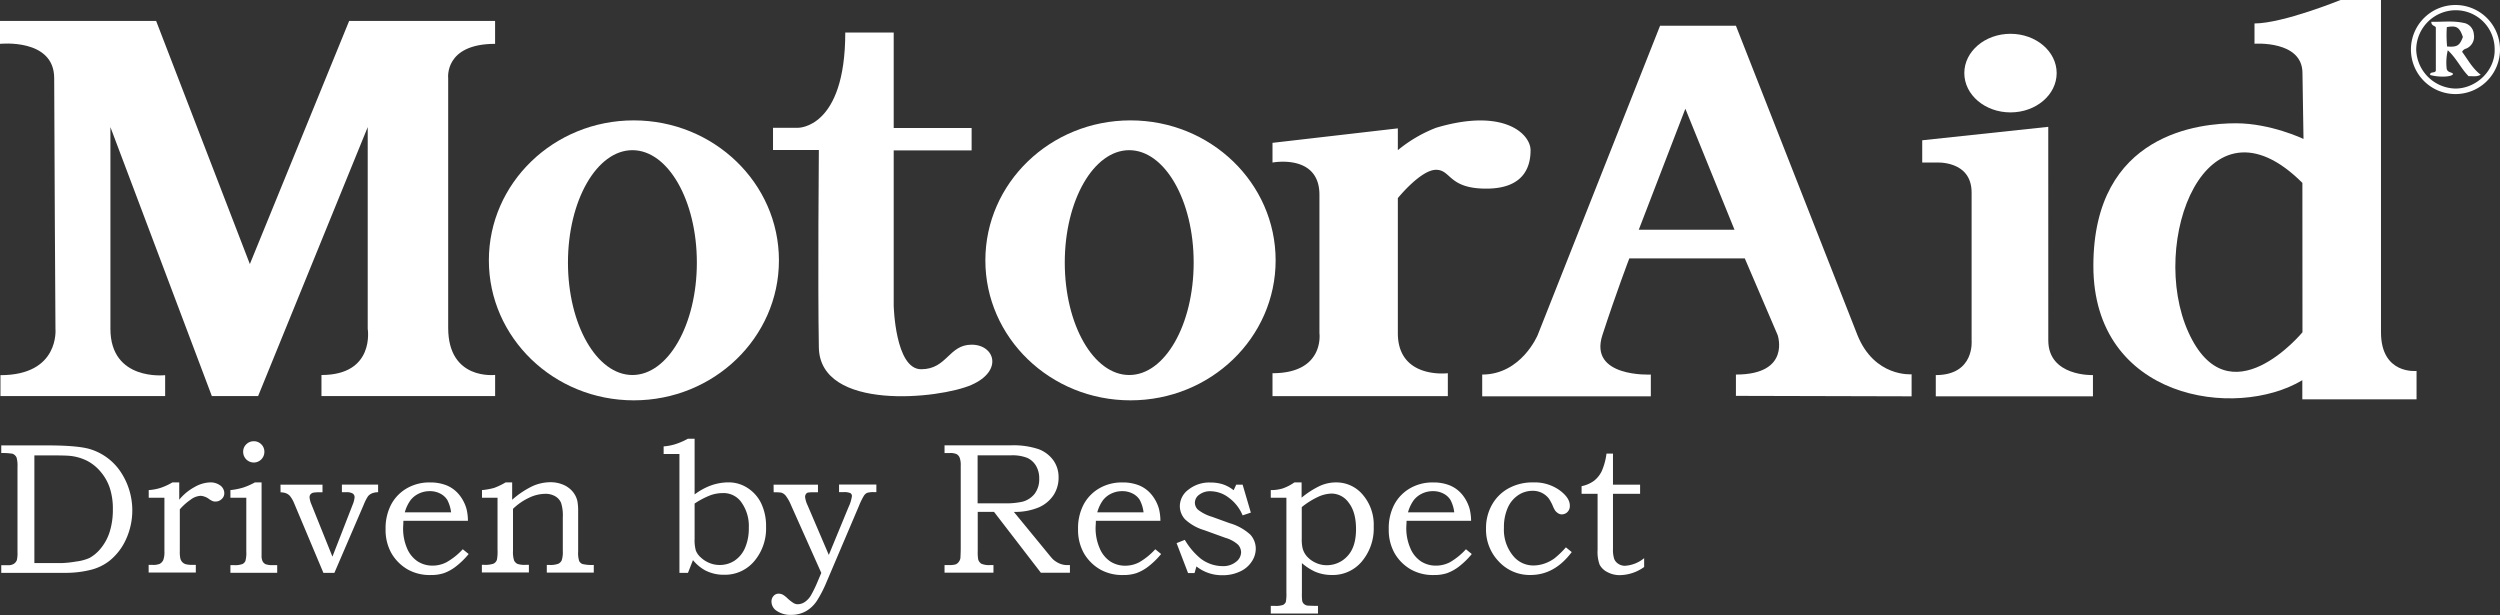 <svg xmlns="http://www.w3.org/2000/svg" viewBox="0 0 654.58 161.02"><rect x="0" y="0" width="654.58" height="161.02" fill="#333333" stroke="none"/><defs><style>.cls-1{fill:#fff;}</style></defs><g id="Layer_2" data-name="Layer 2"><g id="Layer_1-2" data-name="Layer 1"><path class="cls-1" d="M.33,118.62v-2H12.24q8.19,0,11.41,1a14.8,14.8,0,0,1,7.73,5.62A18.2,18.2,0,0,1,33,141.19a15.23,15.23,0,0,1-4.24,5.57,13,13,0,0,1-5.24,2.5,26.91,26.91,0,0,1-6.18.73H.33v-2H1.71l.46,0a2.66,2.66,0,0,0,1.45-.36,2,2,0,0,0,.8-1,8,8,0,0,0,.16-2.1V122.26a7.72,7.72,0,0,0-.24-2.46,1.92,1.92,0,0,0-1.07-1A16.33,16.33,0,0,0,.33,118.62ZM9,147.43h7.24a26.84,26.84,0,0,0,3.58-.39,12.6,12.6,0,0,0,3.58-.93,10.06,10.06,0,0,0,3.06-2.62,12.83,12.83,0,0,0,2.29-4.34,19.22,19.22,0,0,0,.8-5.78,17.62,17.62,0,0,0-.8-5.6,12.84,12.84,0,0,0-2.42-4.27,11.53,11.53,0,0,0-3.59-2.88,13,13,0,0,0-4.42-1.26q-1.32-.12-4.41-.12H9Z"/><path class="cls-1" d="M38.94,130.32v-2a13.05,13.05,0,0,0,3.1-.58,16.09,16.09,0,0,0,3.1-1.43h1.79v4.53a13.37,13.37,0,0,1,4-3.31,8.71,8.71,0,0,1,4-1.22,4.29,4.29,0,0,1,2.8.84,2.54,2.54,0,0,1,1,2,2,2,0,0,1-.68,1.51,2.26,2.26,0,0,1-1.64.66,2,2,0,0,1-.74-.12,5,5,0,0,1-.91-.52,4.26,4.26,0,0,0-2.2-.86,4.67,4.67,0,0,0-2.63,1,15,15,0,0,0-2.85,2.54v11a7.66,7.66,0,0,0,.16,1.95,2.11,2.11,0,0,0,.51.88,2,2,0,0,0,.89.54,6.91,6.91,0,0,0,1.84.17h.79v2H38.92v-2h1a4.34,4.34,0,0,0,1.91-.27,2.2,2.2,0,0,0,.92-1,5.93,5.93,0,0,0,.3-2.28V130.32Z"/><path class="cls-1" d="M60.33,130.32v-2a17.42,17.42,0,0,0,3.34-.66,17.72,17.72,0,0,0,3.07-1.35h1.75v19.19a3.15,3.15,0,0,0,.29,1.51,1.71,1.71,0,0,0,.8.73,5.27,5.27,0,0,0,1.88.23h1.12v2H60.33v-2h1a5.29,5.29,0,0,0,2.15-.29,1.61,1.61,0,0,0,.78-.81,8.05,8.05,0,0,0,.23-2.47V130.32Zm6.08-14.79a2.71,2.71,0,0,1,2,.8,2.66,2.66,0,0,1,.81,2,2.77,2.77,0,0,1-2.77,2.77,2.78,2.78,0,0,1-2.78-2.77,2.64,2.64,0,0,1,.82-2A2.69,2.69,0,0,1,66.41,115.53Z"/><path class="cls-1" d="M73.44,126.9h11v2h-.67A9.13,9.13,0,0,0,82,129a1.39,1.39,0,0,0-.72.46,1.17,1.17,0,0,0-.23.74,6.19,6.19,0,0,0,.52,1.94l5.47,13.61,5.3-13.61a6.37,6.37,0,0,0,.5-1.92,1.15,1.15,0,0,0-.48-1,3.1,3.1,0,0,0-1.72-.34H89.52v-2H99v2a4.32,4.32,0,0,0-1.64.31,2.71,2.71,0,0,0-1,.74,12.05,12.05,0,0,0-1.11,2.18L87.55,150H84.68L77,131.73a7.69,7.69,0,0,0-1.06-1.84,2.64,2.64,0,0,0-1-.72,4,4,0,0,0-1.48-.26Z"/><path class="cls-1" d="M121.17,143.81l1.54,1.25a20.69,20.69,0,0,1-3.39,3.3,11.39,11.39,0,0,1-3.1,1.71,10.64,10.64,0,0,1-3.42.49,11.76,11.76,0,0,1-6-1.43,11.63,11.63,0,0,1-4.33-4.31,12.44,12.44,0,0,1-1.51-6.27,13.37,13.37,0,0,1,1.46-6.46,10.75,10.75,0,0,1,4.08-4.22,11.74,11.74,0,0,1,6.07-1.55,11.44,11.44,0,0,1,4.45.8,8.33,8.33,0,0,1,3.2,2.41,10.33,10.33,0,0,1,1.92,3.69,13.52,13.52,0,0,1,.38,3.15H105.62c0,.79-.07,1.37-.07,1.75a13.08,13.08,0,0,0,1,5.38,7.7,7.7,0,0,0,2.79,3.48,7.17,7.17,0,0,0,3.94,1.12,7.88,7.88,0,0,0,3.61-.88A17.4,17.4,0,0,0,121.17,143.81Zm-3.06-9.66a9.43,9.43,0,0,0-1-3.26,4.68,4.68,0,0,0-1.87-1.67,5.8,5.8,0,0,0-2.72-.62,6.46,6.46,0,0,0-2.82.62,6,6,0,0,0-2.19,1.72,9.81,9.81,0,0,0-1.52,3.21Z"/><path class="cls-1" d="M126.2,130.32v-2a18.24,18.24,0,0,0,3.18-.57,17.92,17.92,0,0,0,3-1.44h1.72v4.55a22.71,22.71,0,0,1,5.39-3.6,11.54,11.54,0,0,1,4.53-1,8.54,8.54,0,0,1,3.46.66,6.53,6.53,0,0,1,2.45,1.78,5.92,5.92,0,0,1,1.26,2.56,14.47,14.47,0,0,1,.19,2.68v10.53a6.71,6.71,0,0,0,.27,2.43,1.63,1.63,0,0,0,.87.78,10.56,10.56,0,0,0,2.95.24v2h-12.3v-2h.67a6,6,0,0,0,2.34-.31,1.85,1.85,0,0,0,.9-.91,7,7,0,0,0,.28-2.44v-8.81a10.81,10.81,0,0,0-.45-3.78,3.63,3.63,0,0,0-1.5-1.71,5,5,0,0,0-2.69-.66,9.94,9.94,0,0,0-4.14,1,15.34,15.34,0,0,0-4.26,2.93v11a7.32,7.32,0,0,0,.27,2.48,1.91,1.91,0,0,0,.9.94,6.31,6.31,0,0,0,2.3.24h.69v2H126.17v-2h.61a6.64,6.64,0,0,0,2.43-.3,1.72,1.72,0,0,0,.91-1.07,11.88,11.88,0,0,0,.15-2.63V130.32Z"/><path class="cls-1" d="M173.76,118.88v-2a13.47,13.47,0,0,0,3.06-.58,18.4,18.4,0,0,0,3.3-1.43h1.75v14.59a16.66,16.66,0,0,1,4.33-2.37,13.7,13.7,0,0,1,4.55-.79,9,9,0,0,1,4.95,1.44,9.89,9.89,0,0,1,3.58,4,13.74,13.74,0,0,1,1.3,6.19,13.21,13.21,0,0,1-3.27,9.21,10,10,0,0,1-7.71,3.35,10.51,10.51,0,0,1-5-1.17,11.14,11.14,0,0,1-3.16-2.66L180.13,150H177.9V118.88Zm8.11,13v9.21a10.08,10.08,0,0,0,.32,3.05,4.68,4.68,0,0,0,1.28,1.8,7.32,7.32,0,0,0,2.27,1.46,6.94,6.94,0,0,0,2.69.53,7,7,0,0,0,3.88-1.12,7.61,7.61,0,0,0,2.75-3.32,12.71,12.71,0,0,0,1-5.29,10.63,10.63,0,0,0-2.13-6.94,5.7,5.7,0,0,0-4.76-2.15,9.38,9.38,0,0,0-3.2.58A21.13,21.13,0,0,0,181.87,131.85Z"/><path class="cls-1" d="M202.55,126.9h11.62v2h-1a9.72,9.72,0,0,0-1.63.07.92.92,0,0,0-.52.4,1.19,1.19,0,0,0-.22.75,6.77,6.77,0,0,0,.65,2.18l5.56,13,5.14-12.47a10.07,10.07,0,0,0,.91-2.92.87.87,0,0,0-.41-.8,4.14,4.14,0,0,0-1.84-.25h-1.12v-2h9.77v2h-.58a5.54,5.54,0,0,0-1.86.19,2.16,2.16,0,0,0-.84.78,18.29,18.29,0,0,0-1.29,2.66L216.16,153a31.28,31.28,0,0,1-2.13,4.08,8.52,8.52,0,0,1-2.94,2.91,7.68,7.68,0,0,1-3.9,1,6.37,6.37,0,0,1-3.95-1.13A2.88,2.88,0,0,1,202,157.5a2.09,2.09,0,0,1,.55-1.47,1.73,1.73,0,0,1,1.29-.59,2.44,2.44,0,0,1,1.08.24,6.27,6.27,0,0,1,1.29,1,9.85,9.85,0,0,0,1.69,1.29,2.2,2.2,0,0,0,1,.24,3.42,3.42,0,0,0,1.94-.67,5.52,5.52,0,0,0,1.62-1.89,31,31,0,0,0,1.58-3.28l1-2.36-7.91-17.72a11.08,11.08,0,0,0-1.41-2.51,2.46,2.46,0,0,0-1.15-.79,11.3,11.3,0,0,0-2-.09Z"/><path class="cls-1" d="M247.31,116.61h17.23a20.62,20.62,0,0,1,7.41,1,8.39,8.39,0,0,1,3.87,2.94,7.56,7.56,0,0,1,1.35,4.46,8.28,8.28,0,0,1-1.32,4.63,8.88,8.88,0,0,1-3.8,3.18,16,16,0,0,1-6.59,1.21l8.84,10.77q1.08,1.34,1.41,1.65a6.22,6.22,0,0,0,1.76,1.12,5.23,5.23,0,0,0,2.07.39h.6v2h-7.61l-12.27-15.94H256v10.29a11,11,0,0,0,.12,2.15,1.93,1.93,0,0,0,.85,1.15,5.08,5.08,0,0,0,2.29.34h.86v2H247.31v-2h1.15a5.91,5.91,0,0,0,1.74-.17,1.89,1.89,0,0,0,.78-.59,2.32,2.32,0,0,0,.49-1.06c0-.18.06-1,.08-2.42V121.9a5.49,5.49,0,0,0-.29-2.09,1.85,1.85,0,0,0-.8-.91,4,4,0,0,0-1.78-.28h-1.37Zm8.66,2.61v12.56h6.88a19.45,19.45,0,0,0,4.91-.43,6,6,0,0,0,3.18-2.11,6.3,6.3,0,0,0,1.16-3.9,6.37,6.37,0,0,0-.84-3.38A5.19,5.19,0,0,0,269,119.9a10.64,10.64,0,0,0-4.32-.68Z"/><path class="cls-1" d="M302.49,143.81l1.53,1.25a20.69,20.69,0,0,1-3.39,3.3,11.39,11.39,0,0,1-3.1,1.71,10.64,10.64,0,0,1-3.42.49,11.76,11.76,0,0,1-6-1.43,11.63,11.63,0,0,1-4.33-4.31,12.44,12.44,0,0,1-1.51-6.27,13.37,13.37,0,0,1,1.46-6.46,10.75,10.75,0,0,1,4.08-4.22,11.74,11.74,0,0,1,6.07-1.55,11.44,11.44,0,0,1,4.45.8,8.33,8.33,0,0,1,3.2,2.41,10.33,10.33,0,0,1,1.92,3.69,13.52,13.52,0,0,1,.38,3.15H286.93c0,.79-.07,1.37-.07,1.75a13.08,13.08,0,0,0,1.05,5.38A7.7,7.7,0,0,0,290.7,147a7.17,7.17,0,0,0,3.94,1.12,7.88,7.88,0,0,0,3.61-.88A17.6,17.6,0,0,0,302.49,143.81Zm-3.07-9.66a9.43,9.43,0,0,0-1-3.26,4.68,4.68,0,0,0-1.87-1.67,5.8,5.8,0,0,0-2.72-.62,6.46,6.46,0,0,0-2.82.62,6,6,0,0,0-2.19,1.72,9.81,9.81,0,0,0-1.52,3.21Z"/><path class="cls-1" d="M323.68,126.9h1.68l2.15,7.32-2.15.72a10.92,10.92,0,0,0-3.63-4.63,8,8,0,0,0-4.72-1.69,4.69,4.69,0,0,0-3,.9,2.59,2.59,0,0,0-1.15,2.07,2.52,2.52,0,0,0,.84,1.89,11.18,11.18,0,0,0,3.66,1.84L322,137a13.48,13.48,0,0,1,5.39,3,5.46,5.46,0,0,1,1.41,3.68,6,6,0,0,1-1.06,3.36,7.14,7.14,0,0,1-3,2.57,10.42,10.42,0,0,1-4.58,1,10.71,10.71,0,0,1-6.89-2.3l-.5,1.73h-1.7l-3-7.83,2.15-.86a18.32,18.32,0,0,0,4.12,4.88,9.55,9.55,0,0,0,5.85,2,5.22,5.22,0,0,0,3.43-1.12,3.2,3.2,0,0,0,1.34-2.47,3,3,0,0,0-.84-2.06,8.53,8.53,0,0,0-3.3-1.77l-5.52-2a12.54,12.54,0,0,1-5-2.82,5.11,5.11,0,0,1-1.38-3.52,5.41,5.41,0,0,1,2.26-4.27,8.73,8.73,0,0,1,5.75-1.86,10.49,10.49,0,0,1,3.25.47,9.33,9.33,0,0,1,2.83,1.55Z"/><path class="cls-1" d="M332.73,130.32v-2a10.35,10.35,0,0,0,3.18-.45,12.56,12.56,0,0,0,3-1.56h1.89v4a22.18,22.18,0,0,1,5-3.18,10.31,10.31,0,0,1,4-.82,9,9,0,0,1,7,3.21,12,12,0,0,1,2.88,8.35,13.41,13.41,0,0,1-3.27,9.33,9.89,9.89,0,0,1-7.71,3.35,11,11,0,0,1-4.4-.88,14.49,14.49,0,0,1-3.42-2.23v7.87a12.4,12.4,0,0,0,.09,2.08,1.49,1.49,0,0,0,.48.77,1.86,1.86,0,0,0,.91.41c.27,0,1.18.07,2.73.07v2H332.73v-2h1.07a5.83,5.83,0,0,0,2.14-.25,1.59,1.59,0,0,0,.73-.78,11.06,11.06,0,0,0,.15-2.49V130.32Zm8.11,2.46V141a11,11,0,0,0,.19,2.42,5.22,5.22,0,0,0,1.11,2.2,6.82,6.82,0,0,0,2.24,1.68,6.75,6.75,0,0,0,3,.69,7.26,7.26,0,0,0,5.38-2.34c1.52-1.57,2.29-3.94,2.29-7.11q0-4.45-1.89-6.88a5.55,5.55,0,0,0-4.47-2.43,8.92,8.92,0,0,0-3.63.89A20.65,20.65,0,0,0,340.84,132.78Z"/><path class="cls-1" d="M383.83,143.81l1.53,1.25a20.28,20.28,0,0,1-3.38,3.3,11.69,11.69,0,0,1-3.1,1.71,10.64,10.64,0,0,1-3.42.49,11.74,11.74,0,0,1-6-1.43,11.56,11.56,0,0,1-4.33-4.31,12.44,12.44,0,0,1-1.51-6.27,13.26,13.26,0,0,1,1.46-6.46,10.75,10.75,0,0,1,4.08-4.22,11.7,11.7,0,0,1,6.06-1.55,11.41,11.41,0,0,1,4.45.8,8.36,8.36,0,0,1,3.21,2.41,10.31,10.31,0,0,1,1.91,3.69,13.46,13.46,0,0,1,.39,3.15H368.28c0,.79-.07,1.37-.07,1.75a13.08,13.08,0,0,0,1.05,5.38,7.64,7.64,0,0,0,2.79,3.48A7.13,7.13,0,0,0,376,148.1a7.92,7.92,0,0,0,3.62-.88A17.59,17.59,0,0,0,383.83,143.81Zm-3.06-9.66a9.19,9.19,0,0,0-1-3.26,4.65,4.65,0,0,0-1.86-1.67,5.8,5.8,0,0,0-2.72-.62,6.42,6.42,0,0,0-2.82.62,6,6,0,0,0-2.19,1.72,9.81,9.81,0,0,0-1.52,3.21Z"/><path class="cls-1" d="M410,143.31l1.53,1.24q-4.49,6-10.79,6a11,11,0,0,1-8.27-3.49,12,12,0,0,1-3.38-8.69,12.35,12.35,0,0,1,1.57-6.23,11,11,0,0,1,4.35-4.29,13,13,0,0,1,6.4-1.54,11.26,11.26,0,0,1,6.87,2q2.75,2,2.75,4.07a2.19,2.19,0,0,1-.64,1.7,2.09,2.09,0,0,1-1.46.6,1.8,1.8,0,0,1-.84-.21,3.38,3.38,0,0,1-.84-.7,6.75,6.75,0,0,1-.69-1.34,11.94,11.94,0,0,0-1-1.86,5.25,5.25,0,0,0-4.26-2.06,6.76,6.76,0,0,0-3.76,1.12,7.69,7.69,0,0,0-2.76,3.32,12.43,12.43,0,0,0-1,5.22,10.7,10.7,0,0,0,2.51,7.49,6.77,6.77,0,0,0,5.19,2.4,9,9,0,0,0,2.81-.47,9.86,9.86,0,0,0,2.7-1.38A22.84,22.84,0,0,0,410,143.31Z"/><path class="cls-1" d="M420.63,118.76h1.7v8.14h7.1v2.39h-7.1v14.43a7.76,7.76,0,0,0,.32,2.63,2.74,2.74,0,0,0,1.1,1.29,3.1,3.1,0,0,0,1.74.5,8.68,8.68,0,0,0,5-2v2.32a11.21,11.21,0,0,1-6.35,2.13,6.72,6.72,0,0,1-3.3-.81,4.57,4.57,0,0,1-2-1.92,9.52,9.52,0,0,1-.54-3.83V129.29h-4.19v-2a8.17,8.17,0,0,0,3.26-1.41,7.17,7.17,0,0,0,2-2.49A16.49,16.49,0,0,0,420.63,118.76Z"/><path class="cls-1" d="M631.26,12.92a11.66,11.66,0,1,1,23.32.1,11.66,11.66,0,0,1-23.32-.1ZM643,2.68A10.39,10.39,0,0,0,632.64,13,10.51,10.51,0,0,0,643,23.19c5.5-.08,10.35-4.81,10.18-10.29A10.19,10.19,0,0,0,643,2.68Z"/><path class="cls-1" d="M644.66,13.57c1.49,2,2.66,4.31,4.87,6-1.15.64-2.16.3-3.16.39-2-2-3.17-4.69-5.46-6.8a13.94,13.94,0,0,0-.28,4.91c.32,1,1.25.74,1.65,1.26-.08.81-3.55,1-6,.3-.06-1,1.21-.37,1.5-1.1V7.26c-.05-.57-1.19-.37-1.19-1.56,2.81.08,5.61-.32,8.38.28a3.21,3.21,0,0,1,2.76,3,3.36,3.36,0,0,1-2,3.74A1.61,1.61,0,0,0,644.66,13.57Zm-4-6.46a30.32,30.32,0,0,0,.07,5.06c2.6.21,3.29-.21,4.13-2.48C644,7.14,643.22,6.62,640.61,7.11Z"/><path class="cls-1" d="M84.17,98.19v5.52h45.47V98.16s-12.29,1.52-12.29-12.3,0-65.38,0-65.38-1.09-9,12.28-9v-6H91.42l-26,63.66L40.88,5.48H0v6s14.19-1.53,14.19,9,.33,65.6.33,65.6S15.71,98.23.12,98.23v5.48H43.24V98.23S28.91,99.89,28.91,86.08V33.28l26.56,70.43H67.58l28.7-70.43v52.8s2,12.11-12.11,12.11"/><path class="cls-1" d="M165.92,31.52C145,31.52,128,47.93,128,68.17s17,36.65,37.95,36.65,38-16.41,38-36.65S186.89,31.52,165.92,31.52Zm-.33,66.67c-9.32,0-16.88-13.18-16.88-29.44s7.56-29.43,16.88-29.43,16.87,13.17,16.87,29.43S174.91,98.19,165.59,98.19Z"/><path class="cls-1" d="M296,31.52c-21,0-38,16.41-38,36.65s17,36.65,38,36.65,38-16.41,38-36.65S317,31.52,296,31.52Zm-.34,66.67c-9.32,0-16.87-13.18-16.87-29.44s7.55-29.43,16.87-29.43,16.88,13.17,16.88,29.43S305,98.19,295.69,98.19Z"/><path class="cls-1" d="M221.32,8.51H234v25h20.4v5.87H234V80s.37,16.68,7.18,16.68,7.19-6.43,13.22-6.43,8.34,6.82,0,10.51-39.7,7-40-9.79,0-51.69,0-51.69h-12V33.46h6.53S221.32,33.73,221.32,8.51Z"/><path class="cls-1" d="M333.18,37.4v5.16s12.29-2.37,12.29,8.44V87.22s1.44,10.5-12.29,10.5v6h45.91v-6S366,99.37,366,87.22V51.87s6-7.41,10-7.41,3.2,4.93,13.15,4.93,11.61-5.84,11.6-10.07-7-11.17-24.75-5.86a36.26,36.26,0,0,0-10,5.86V33.61Z"/><path class="cls-1" d="M486.34,87.74l-31.82-81H434.66l-32.05,81s-4.29,10.33-14.52,10.33v5.7h44.15v-5.7s-16.32.84-12.68-10.33,7.05-20.09,7.05-20.09h30.23l8.61,20.09S469,98.07,454.52,98.07v5.58l46,.12V98S490.81,98.83,486.34,87.74ZM429.08,60.16l12.2-31.69,12.87,31.69Z"/><path class="cls-1" d="M536.3,33.21l-33,3.52v5.83h3.55s9.38-.71,9.38,7.86V89.13s.88,9.08-9.38,9.08v5.56H548V98.21s-11.69.44-11.69-9.08Z"/><ellipse class="cls-1" cx="526.41" cy="19.14" rx="12.09" ry="10.29"/><path class="cls-1" d="M623.42,87V0H612.83S597.69,6.14,590.3,6.14v5.31s12.56-.92,12.56,7.69l.27,17.24s-8.58-4.1-17.68-4.1-37.34,2.39-37.34,37.34S585.4,110,602.82,99.55l0,5h29.91V97.12S623.42,98.17,623.42,87Zm-20.56,0S583.58,110.32,573,87s4.45-64.49,29.84-39.11Z"/></g></g></svg>